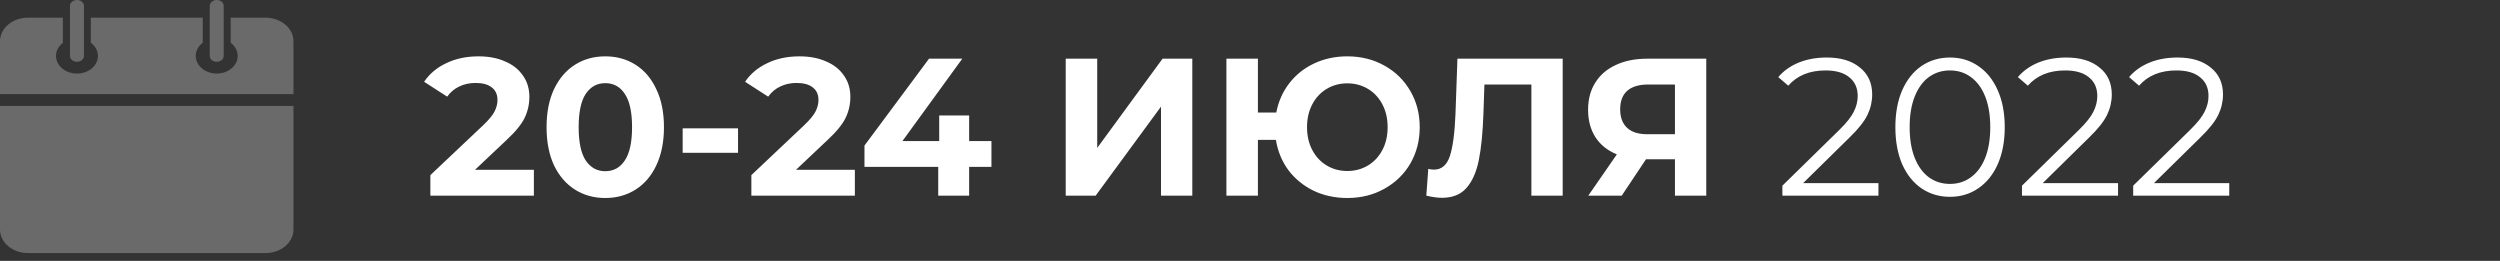 <?xml version="1.0" encoding="UTF-8"?> <svg xmlns="http://www.w3.org/2000/svg" width="230" height="24" viewBox="0 0 230 24" fill="none"><rect x="0" y="0" width="230" height="24" fill="#333333" stroke="none"/> <path d="M49.116 15.624V18H39.594V16.11L44.454 11.52C44.97 11.028 45.318 10.608 45.498 10.26C45.678 9.9 45.768 9.546 45.768 9.198C45.768 8.694 45.594 8.31 45.246 8.046C44.91 7.77 44.412 7.632 43.752 7.632C43.2 7.632 42.702 7.74 42.258 7.956C41.814 8.16 41.442 8.472 41.142 8.892L39.018 7.524C39.51 6.792 40.188 6.222 41.052 5.814C41.916 5.394 42.906 5.184 44.022 5.184C44.958 5.184 45.774 5.34 46.47 5.652C47.178 5.952 47.724 6.384 48.108 6.948C48.504 7.5 48.702 8.154 48.702 8.91C48.702 9.594 48.558 10.236 48.27 10.836C47.982 11.436 47.424 12.12 46.596 12.888L43.698 15.624H49.116ZM55.684 18.216C54.64 18.216 53.71 17.958 52.894 17.442C52.078 16.926 51.436 16.182 50.968 15.21C50.512 14.226 50.284 13.056 50.284 11.7C50.284 10.344 50.512 9.18 50.968 8.208C51.436 7.224 52.078 6.474 52.894 5.958C53.71 5.442 54.64 5.184 55.684 5.184C56.728 5.184 57.658 5.442 58.474 5.958C59.29 6.474 59.926 7.224 60.382 8.208C60.85 9.18 61.084 10.344 61.084 11.7C61.084 13.056 60.85 14.226 60.382 15.21C59.926 16.182 59.29 16.926 58.474 17.442C57.658 17.958 56.728 18.216 55.684 18.216ZM55.684 15.75C56.452 15.75 57.052 15.42 57.484 14.76C57.928 14.1 58.15 13.08 58.15 11.7C58.15 10.32 57.928 9.3 57.484 8.64C57.052 7.98 56.452 7.65 55.684 7.65C54.928 7.65 54.328 7.98 53.884 8.64C53.452 9.3 53.236 10.32 53.236 11.7C53.236 13.08 53.452 14.1 53.884 14.76C54.328 15.42 54.928 15.75 55.684 15.75ZM62.805 11.808H67.899V14.058H62.805V11.808ZM78.647 15.624V18H69.125V16.11L73.985 11.52C74.501 11.028 74.849 10.608 75.029 10.26C75.209 9.9 75.299 9.546 75.299 9.198C75.299 8.694 75.125 8.31 74.777 8.046C74.441 7.77 73.943 7.632 73.283 7.632C72.731 7.632 72.233 7.74 71.789 7.956C71.345 8.16 70.973 8.472 70.673 8.892L68.549 7.524C69.041 6.792 69.719 6.222 70.583 5.814C71.447 5.394 72.437 5.184 73.553 5.184C74.489 5.184 75.305 5.34 76.001 5.652C76.709 5.952 77.255 6.384 77.639 6.948C78.035 7.5 78.233 8.154 78.233 8.91C78.233 9.594 78.089 10.236 77.801 10.836C77.513 11.436 76.955 12.12 76.127 12.888L73.229 15.624H78.647ZM91.213 15.354H89.161V18H86.317V15.354H79.531V13.392L85.471 5.4H88.531L83.023 12.978H86.407V10.62H89.161V12.978H91.213V15.354ZM98.046 5.4H100.944V13.608L106.956 5.4H109.692V18H106.812V9.81L100.8 18H98.046V5.4ZM123.954 5.184C125.214 5.184 126.348 5.466 127.356 6.03C128.376 6.594 129.174 7.374 129.75 8.37C130.326 9.354 130.614 10.464 130.614 11.7C130.614 12.936 130.326 14.052 129.75 15.048C129.174 16.032 128.376 16.806 127.356 17.37C126.348 17.934 125.214 18.216 123.954 18.216C122.826 18.216 121.794 17.994 120.858 17.55C119.922 17.094 119.148 16.464 118.536 15.66C117.936 14.844 117.552 13.914 117.384 12.87H115.728V18H112.83V5.4H115.728V10.35H117.42C117.612 9.342 118.008 8.448 118.608 7.668C119.22 6.876 119.988 6.264 120.912 5.832C121.836 5.4 122.85 5.184 123.954 5.184ZM123.954 15.732C124.65 15.732 125.28 15.564 125.844 15.228C126.408 14.892 126.852 14.418 127.176 13.806C127.5 13.194 127.662 12.492 127.662 11.7C127.662 10.908 127.5 10.206 127.176 9.594C126.852 8.982 126.408 8.508 125.844 8.172C125.28 7.836 124.65 7.668 123.954 7.668C123.258 7.668 122.628 7.836 122.064 8.172C121.5 8.508 121.056 8.982 120.732 9.594C120.408 10.206 120.246 10.908 120.246 11.7C120.246 12.492 120.408 13.194 120.732 13.806C121.056 14.418 121.5 14.892 122.064 15.228C122.628 15.564 123.258 15.732 123.954 15.732ZM143.767 5.4V18H140.887V7.776H136.567L136.477 10.404C136.417 12.192 136.273 13.644 136.045 14.76C135.817 15.864 135.433 16.716 134.893 17.316C134.365 17.904 133.621 18.198 132.661 18.198C132.265 18.198 131.785 18.132 131.221 18L131.401 15.534C131.557 15.582 131.731 15.606 131.923 15.606C132.619 15.606 133.105 15.198 133.381 14.382C133.657 13.554 133.831 12.264 133.903 10.512L134.083 5.4H143.767ZM156.976 5.4V18H154.096V14.652H151.432L149.2 18H146.122L148.75 14.202C147.898 13.854 147.244 13.332 146.788 12.636C146.332 11.928 146.104 11.082 146.104 10.098C146.104 9.126 146.326 8.292 146.77 7.596C147.214 6.888 147.844 6.348 148.66 5.976C149.476 5.592 150.436 5.4 151.54 5.4H156.976ZM151.612 7.776C150.784 7.776 150.148 7.968 149.704 8.352C149.272 8.736 149.056 9.306 149.056 10.062C149.056 10.794 149.266 11.358 149.686 11.754C150.106 12.15 150.724 12.348 151.54 12.348H154.096V7.776H151.612ZM172.817 16.848V18H163.979V17.082L169.217 11.952C169.877 11.304 170.321 10.746 170.549 10.278C170.789 9.798 170.909 9.318 170.909 8.838C170.909 8.094 170.651 7.518 170.135 7.11C169.631 6.69 168.905 6.48 167.957 6.48C166.481 6.48 165.335 6.948 164.519 7.884L163.601 7.092C164.093 6.516 164.717 6.072 165.473 5.76C166.241 5.448 167.105 5.292 168.065 5.292C169.349 5.292 170.363 5.598 171.107 6.21C171.863 6.81 172.241 7.638 172.241 8.694C172.241 9.342 172.097 9.966 171.809 10.566C171.521 11.166 170.975 11.856 170.171 12.636L165.887 16.848H172.817ZM179.396 18.108C178.424 18.108 177.554 17.85 176.786 17.334C176.03 16.818 175.436 16.08 175.004 15.12C174.584 14.148 174.374 13.008 174.374 11.7C174.374 10.392 174.584 9.258 175.004 8.298C175.436 7.326 176.03 6.582 176.786 6.066C177.554 5.55 178.424 5.292 179.396 5.292C180.368 5.292 181.232 5.55 181.988 6.066C182.756 6.582 183.356 7.326 183.788 8.298C184.22 9.258 184.436 10.392 184.436 11.7C184.436 13.008 184.22 14.148 183.788 15.12C183.356 16.08 182.756 16.818 181.988 17.334C181.232 17.85 180.368 18.108 179.396 18.108ZM179.396 16.92C180.128 16.92 180.77 16.716 181.322 16.308C181.886 15.9 182.324 15.306 182.636 14.526C182.948 13.746 183.104 12.804 183.104 11.7C183.104 10.596 182.948 9.654 182.636 8.874C182.324 8.094 181.886 7.5 181.322 7.092C180.77 6.684 180.128 6.48 179.396 6.48C178.664 6.48 178.016 6.684 177.452 7.092C176.9 7.5 176.468 8.094 176.156 8.874C175.844 9.654 175.688 10.596 175.688 11.7C175.688 12.804 175.844 13.746 176.156 14.526C176.468 15.306 176.9 15.9 177.452 16.308C178.016 16.716 178.664 16.92 179.396 16.92ZM194.86 16.848V18H186.022V17.082L191.26 11.952C191.92 11.304 192.364 10.746 192.592 10.278C192.832 9.798 192.952 9.318 192.952 8.838C192.952 8.094 192.694 7.518 192.178 7.11C191.674 6.69 190.948 6.48 190 6.48C188.524 6.48 187.378 6.948 186.562 7.884L185.644 7.092C186.136 6.516 186.76 6.072 187.516 5.76C188.284 5.448 189.148 5.292 190.108 5.292C191.392 5.292 192.406 5.598 193.15 6.21C193.906 6.81 194.284 7.638 194.284 8.694C194.284 9.342 194.14 9.966 193.852 10.566C193.564 11.166 193.018 11.856 192.214 12.636L187.93 16.848H194.86ZM205.091 16.848V18H196.253V17.082L201.491 11.952C202.151 11.304 202.595 10.746 202.823 10.278C203.063 9.798 203.183 9.318 203.183 8.838C203.183 8.094 202.925 7.518 202.409 7.11C201.905 6.69 201.179 6.48 200.231 6.48C198.755 6.48 197.609 6.948 196.793 7.884L195.875 7.092C196.367 6.516 196.991 6.072 197.747 5.76C198.515 5.448 199.379 5.292 200.339 5.292C201.623 5.292 202.637 5.598 203.381 6.21C204.137 6.81 204.515 7.638 204.515 8.694C204.515 9.342 204.371 9.966 204.083 10.566C203.795 11.166 203.249 11.856 202.445 12.636L198.161 16.848H205.091Z" fill="white"></path> <path d="M7.082 0C6.727 0 6.439 0.242 6.439 0.541V5.144C6.439 5.443 6.727 5.685 7.082 5.685C7.437 5.685 7.724 5.443 7.724 5.144V0.541C7.724 0.242 7.436 0 7.082 0ZM19.939 0C19.584 0 19.296 0.242 19.296 0.541V5.144C19.296 5.443 19.584 5.685 19.939 5.685C20.294 5.685 20.581 5.443 20.581 5.144V0.541C20.581 0.242 20.294 0 19.939 0ZM2.582 1.625C1.153 1.625 0 2.595 0 3.799V8.663H27V3.799C27 2.595 25.847 1.625 24.418 1.625H21.224V3.934C21.618 4.232 21.867 4.663 21.867 5.144C21.867 6.041 21.003 6.768 19.938 6.768C18.873 6.768 18.009 6.041 18.009 5.144C18.009 4.663 18.258 4.232 18.652 3.934V1.625H8.356V3.926C8.757 4.223 9.009 4.659 9.009 5.144C9.009 6.041 8.146 6.769 7.08 6.769C6.015 6.769 5.152 6.041 5.152 5.144C5.152 4.667 5.396 4.24 5.784 3.943V1.625H2.582ZM0 9.747V21.109C0 22.312 1.152 23.283 2.582 23.283H24.418C25.847 23.283 27 22.312 27 21.109V9.747H0Z" fill="white" fill-opacity="0.27"></path> </svg> 